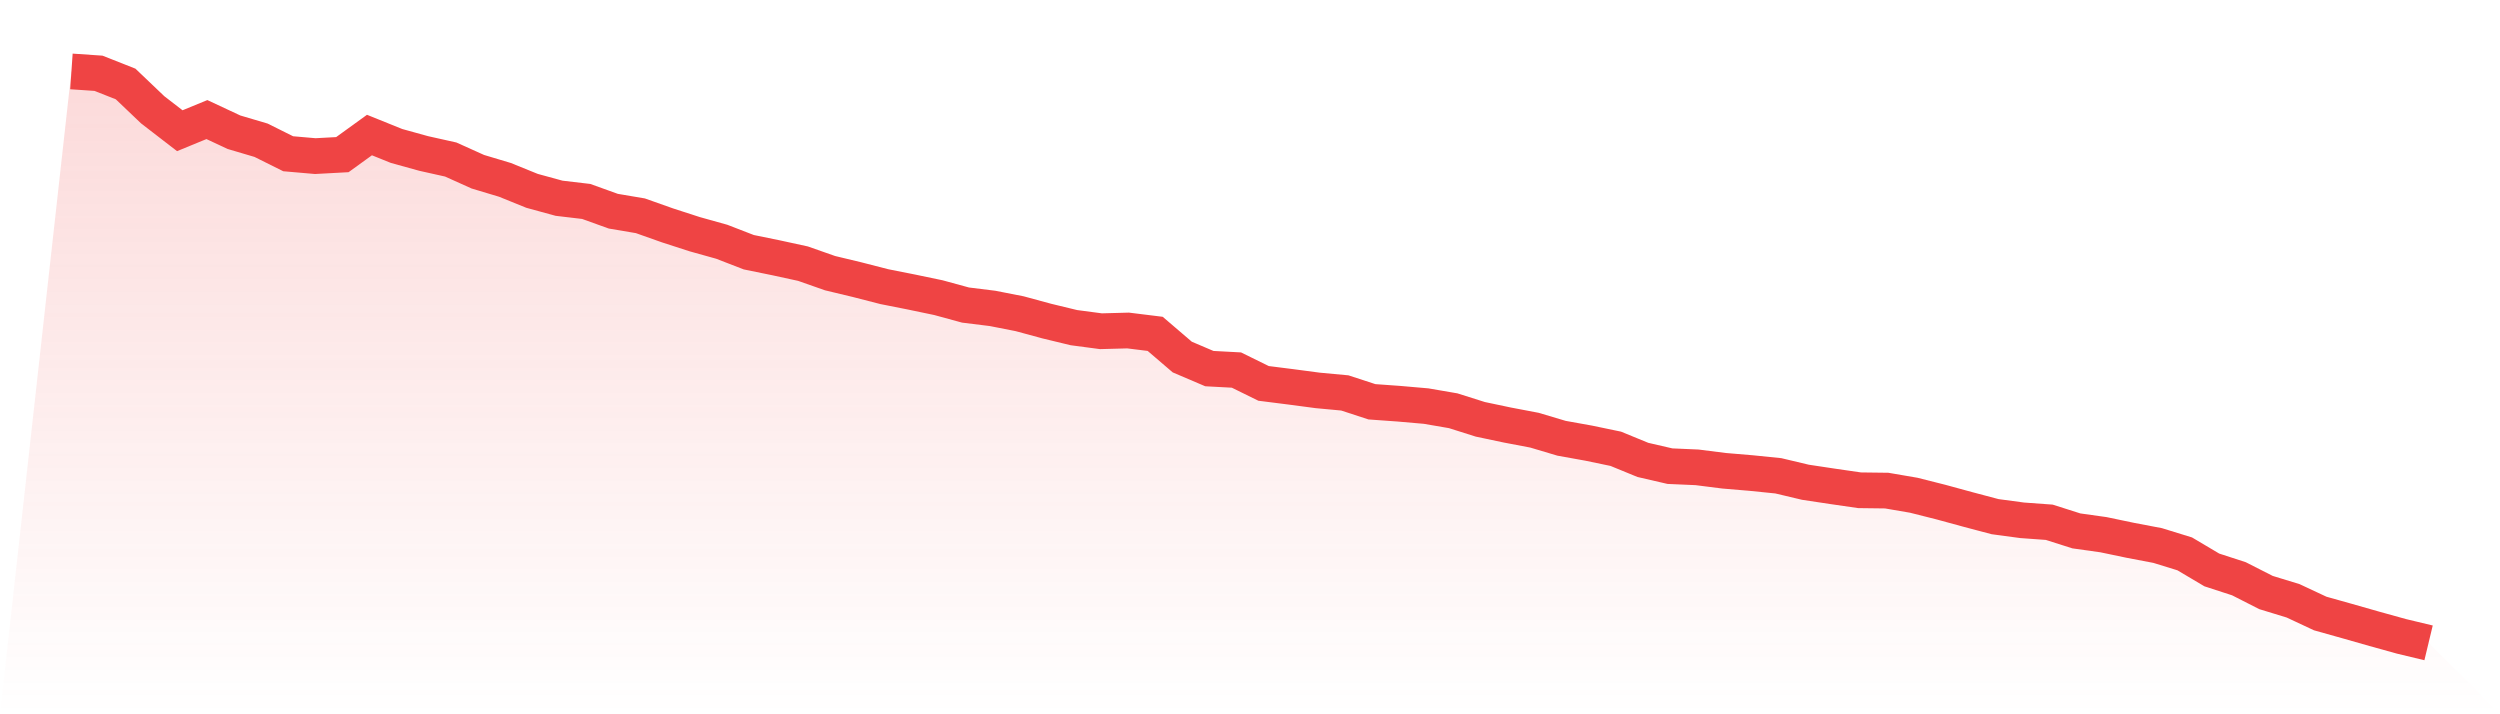 <svg viewBox="0 0 140 40" xmlns="http://www.w3.org/2000/svg">
<defs>
<linearGradient id="gradient" x1="0" x2="0" y1="0" y2="1">
<stop offset="0%" stop-color="#ef4444" stop-opacity="0.2"/>
<stop offset="100%" stop-color="#ef4444" stop-opacity="0"/>
</linearGradient>
</defs>
<path d="M4,4 L4,4 L5.517,4.104 L7.034,4.703 L8.552,6.15 L10.069,7.32 L11.586,6.696 L13.103,7.405 L14.621,7.854 L16.138,8.61 L17.655,8.742 L19.172,8.66 L20.69,7.562 L22.207,8.174 L23.724,8.594 L25.241,8.933 L26.759,9.617 L28.276,10.072 L29.793,10.687 L31.31,11.102 L32.828,11.281 L34.345,11.827 L35.862,12.084 L37.379,12.621 L38.897,13.113 L40.414,13.537 L41.931,14.124 L43.448,14.434 L44.966,14.764 L46.483,15.297 L48,15.661 L49.517,16.051 L51.034,16.352 L52.552,16.669 L54.069,17.083 L55.586,17.271 L57.103,17.569 L58.621,17.981 L60.138,18.348 L61.655,18.549 L63.172,18.508 L64.69,18.696 L66.207,19.995 L67.724,20.642 L69.241,20.723 L70.759,21.47 L72.276,21.662 L73.793,21.863 L75.31,22.004 L76.828,22.5 L78.345,22.609 L79.862,22.741 L81.379,23.002 L82.897,23.482 L84.414,23.802 L85.931,24.091 L87.448,24.543 L88.966,24.816 L90.483,25.132 L92,25.754 L93.517,26.105 L95.034,26.171 L96.552,26.363 L98.069,26.491 L99.586,26.645 L101.103,27.006 L102.621,27.235 L104.138,27.455 L105.655,27.474 L107.172,27.734 L108.69,28.117 L110.207,28.531 L111.724,28.933 L113.241,29.137 L114.759,29.247 L116.276,29.73 L117.793,29.943 L119.31,30.26 L120.828,30.549 L122.345,31.017 L123.862,31.917 L125.379,32.41 L126.897,33.182 L128.414,33.646 L129.931,34.356 L131.448,34.782 L132.966,35.215 L134.483,35.636 L136,36 L140,40 L0,40 z" fill="url(#gradient)"/>
<path d="M4,4 L4,4 L5.517,4.104 L7.034,4.703 L8.552,6.15 L10.069,7.32 L11.586,6.696 L13.103,7.405 L14.621,7.854 L16.138,8.61 L17.655,8.742 L19.172,8.66 L20.69,7.562 L22.207,8.174 L23.724,8.594 L25.241,8.933 L26.759,9.617 L28.276,10.072 L29.793,10.687 L31.31,11.102 L32.828,11.281 L34.345,11.827 L35.862,12.084 L37.379,12.621 L38.897,13.113 L40.414,13.537 L41.931,14.124 L43.448,14.434 L44.966,14.764 L46.483,15.297 L48,15.661 L49.517,16.051 L51.034,16.352 L52.552,16.669 L54.069,17.083 L55.586,17.271 L57.103,17.569 L58.621,17.981 L60.138,18.348 L61.655,18.549 L63.172,18.508 L64.69,18.696 L66.207,19.995 L67.724,20.642 L69.241,20.723 L70.759,21.47 L72.276,21.662 L73.793,21.863 L75.31,22.004 L76.828,22.5 L78.345,22.609 L79.862,22.741 L81.379,23.002 L82.897,23.482 L84.414,23.802 L85.931,24.091 L87.448,24.543 L88.966,24.816 L90.483,25.132 L92,25.754 L93.517,26.105 L95.034,26.171 L96.552,26.363 L98.069,26.491 L99.586,26.645 L101.103,27.006 L102.621,27.235 L104.138,27.455 L105.655,27.474 L107.172,27.734 L108.69,28.117 L110.207,28.531 L111.724,28.933 L113.241,29.137 L114.759,29.247 L116.276,29.73 L117.793,29.943 L119.31,30.26 L120.828,30.549 L122.345,31.017 L123.862,31.917 L125.379,32.41 L126.897,33.182 L128.414,33.646 L129.931,34.356 L131.448,34.782 L132.966,35.215 L134.483,35.636 L136,36" fill="none" stroke="#ef4444" stroke-width="2"/>
</svg>